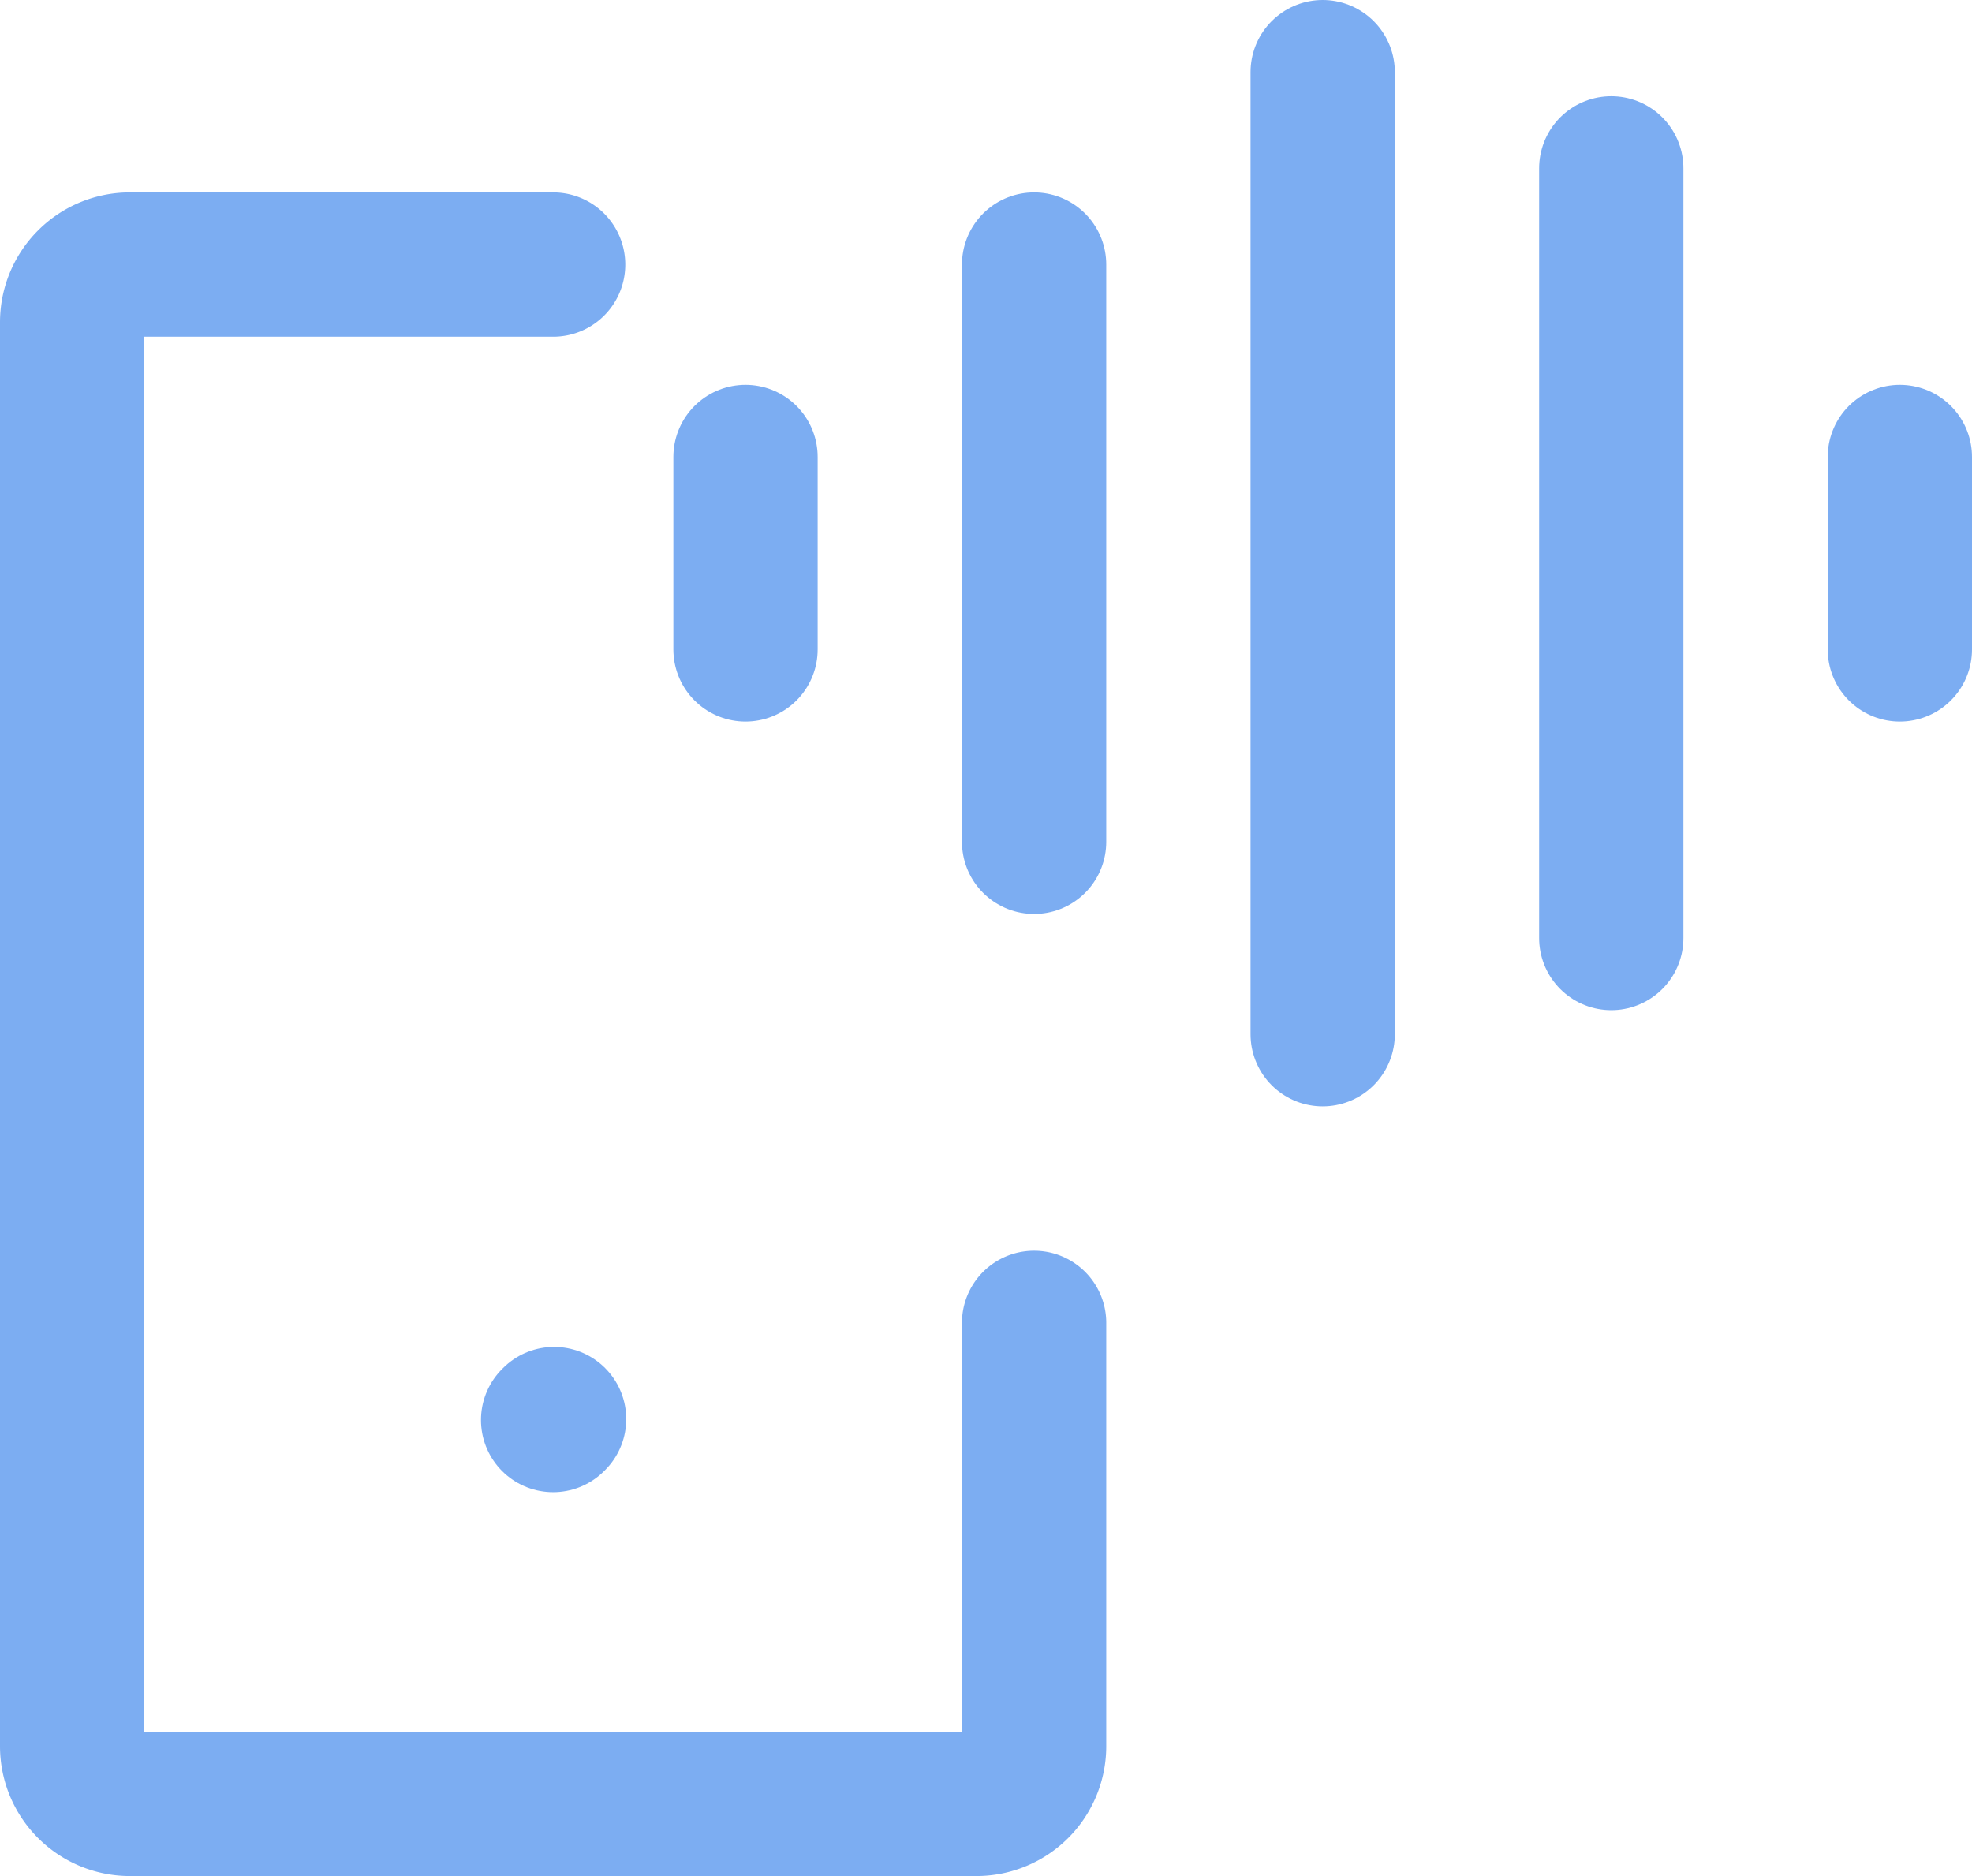 <svg xmlns="http://www.w3.org/2000/svg" width="20.5" height="19.5" viewBox="0 0 20.5 19.5">
  <g id="code-icon" transform="translate(-2.25 -2.25)">
    <path id="Path_5067" data-name="Path 5067" d="M8,17.01,8.01,17" fill="none" stroke="#7cadf2" stroke-linecap="round" stroke-linejoin="round" stroke-width="1.5"/>
    <path id="Path_5068" data-name="Path 5068" d="M8,5H3.6a.6.6,0,0,0-.6.6V20.4a.6.6,0,0,0,.6.6h8.8a.6.6,0,0,0,.6-.6V16" fill="none" stroke="#7cadf2" stroke-linecap="round" stroke-linejoin="round" stroke-width="1.5"/>
    <path id="Path_5069" data-name="Path 5069" d="M16,3V13" fill="none" stroke="#7cadf2" stroke-linecap="round" stroke-linejoin="round" stroke-width="1.5"/>
    <path id="Path_5070" data-name="Path 5070" d="M13,5v6" fill="none" stroke="#7cadf2" stroke-linecap="round" stroke-linejoin="round" stroke-width="1.5"/>
    <path id="Path_5071" data-name="Path 5071" d="M22,7V9" fill="none" stroke="#7cadf2" stroke-linecap="round" stroke-linejoin="round" stroke-width="1.5"/>
    <path id="Path_5072" data-name="Path 5072" d="M10,7V9" fill="none" stroke="#7cadf2" stroke-linecap="round" stroke-linejoin="round" stroke-width="1.5"/>
    <path id="Path_5073" data-name="Path 5073" d="M19,4v8" fill="none" stroke="#7cadf2" stroke-linecap="round" stroke-linejoin="round" stroke-width="1.5"/>
  </g>
</svg>
